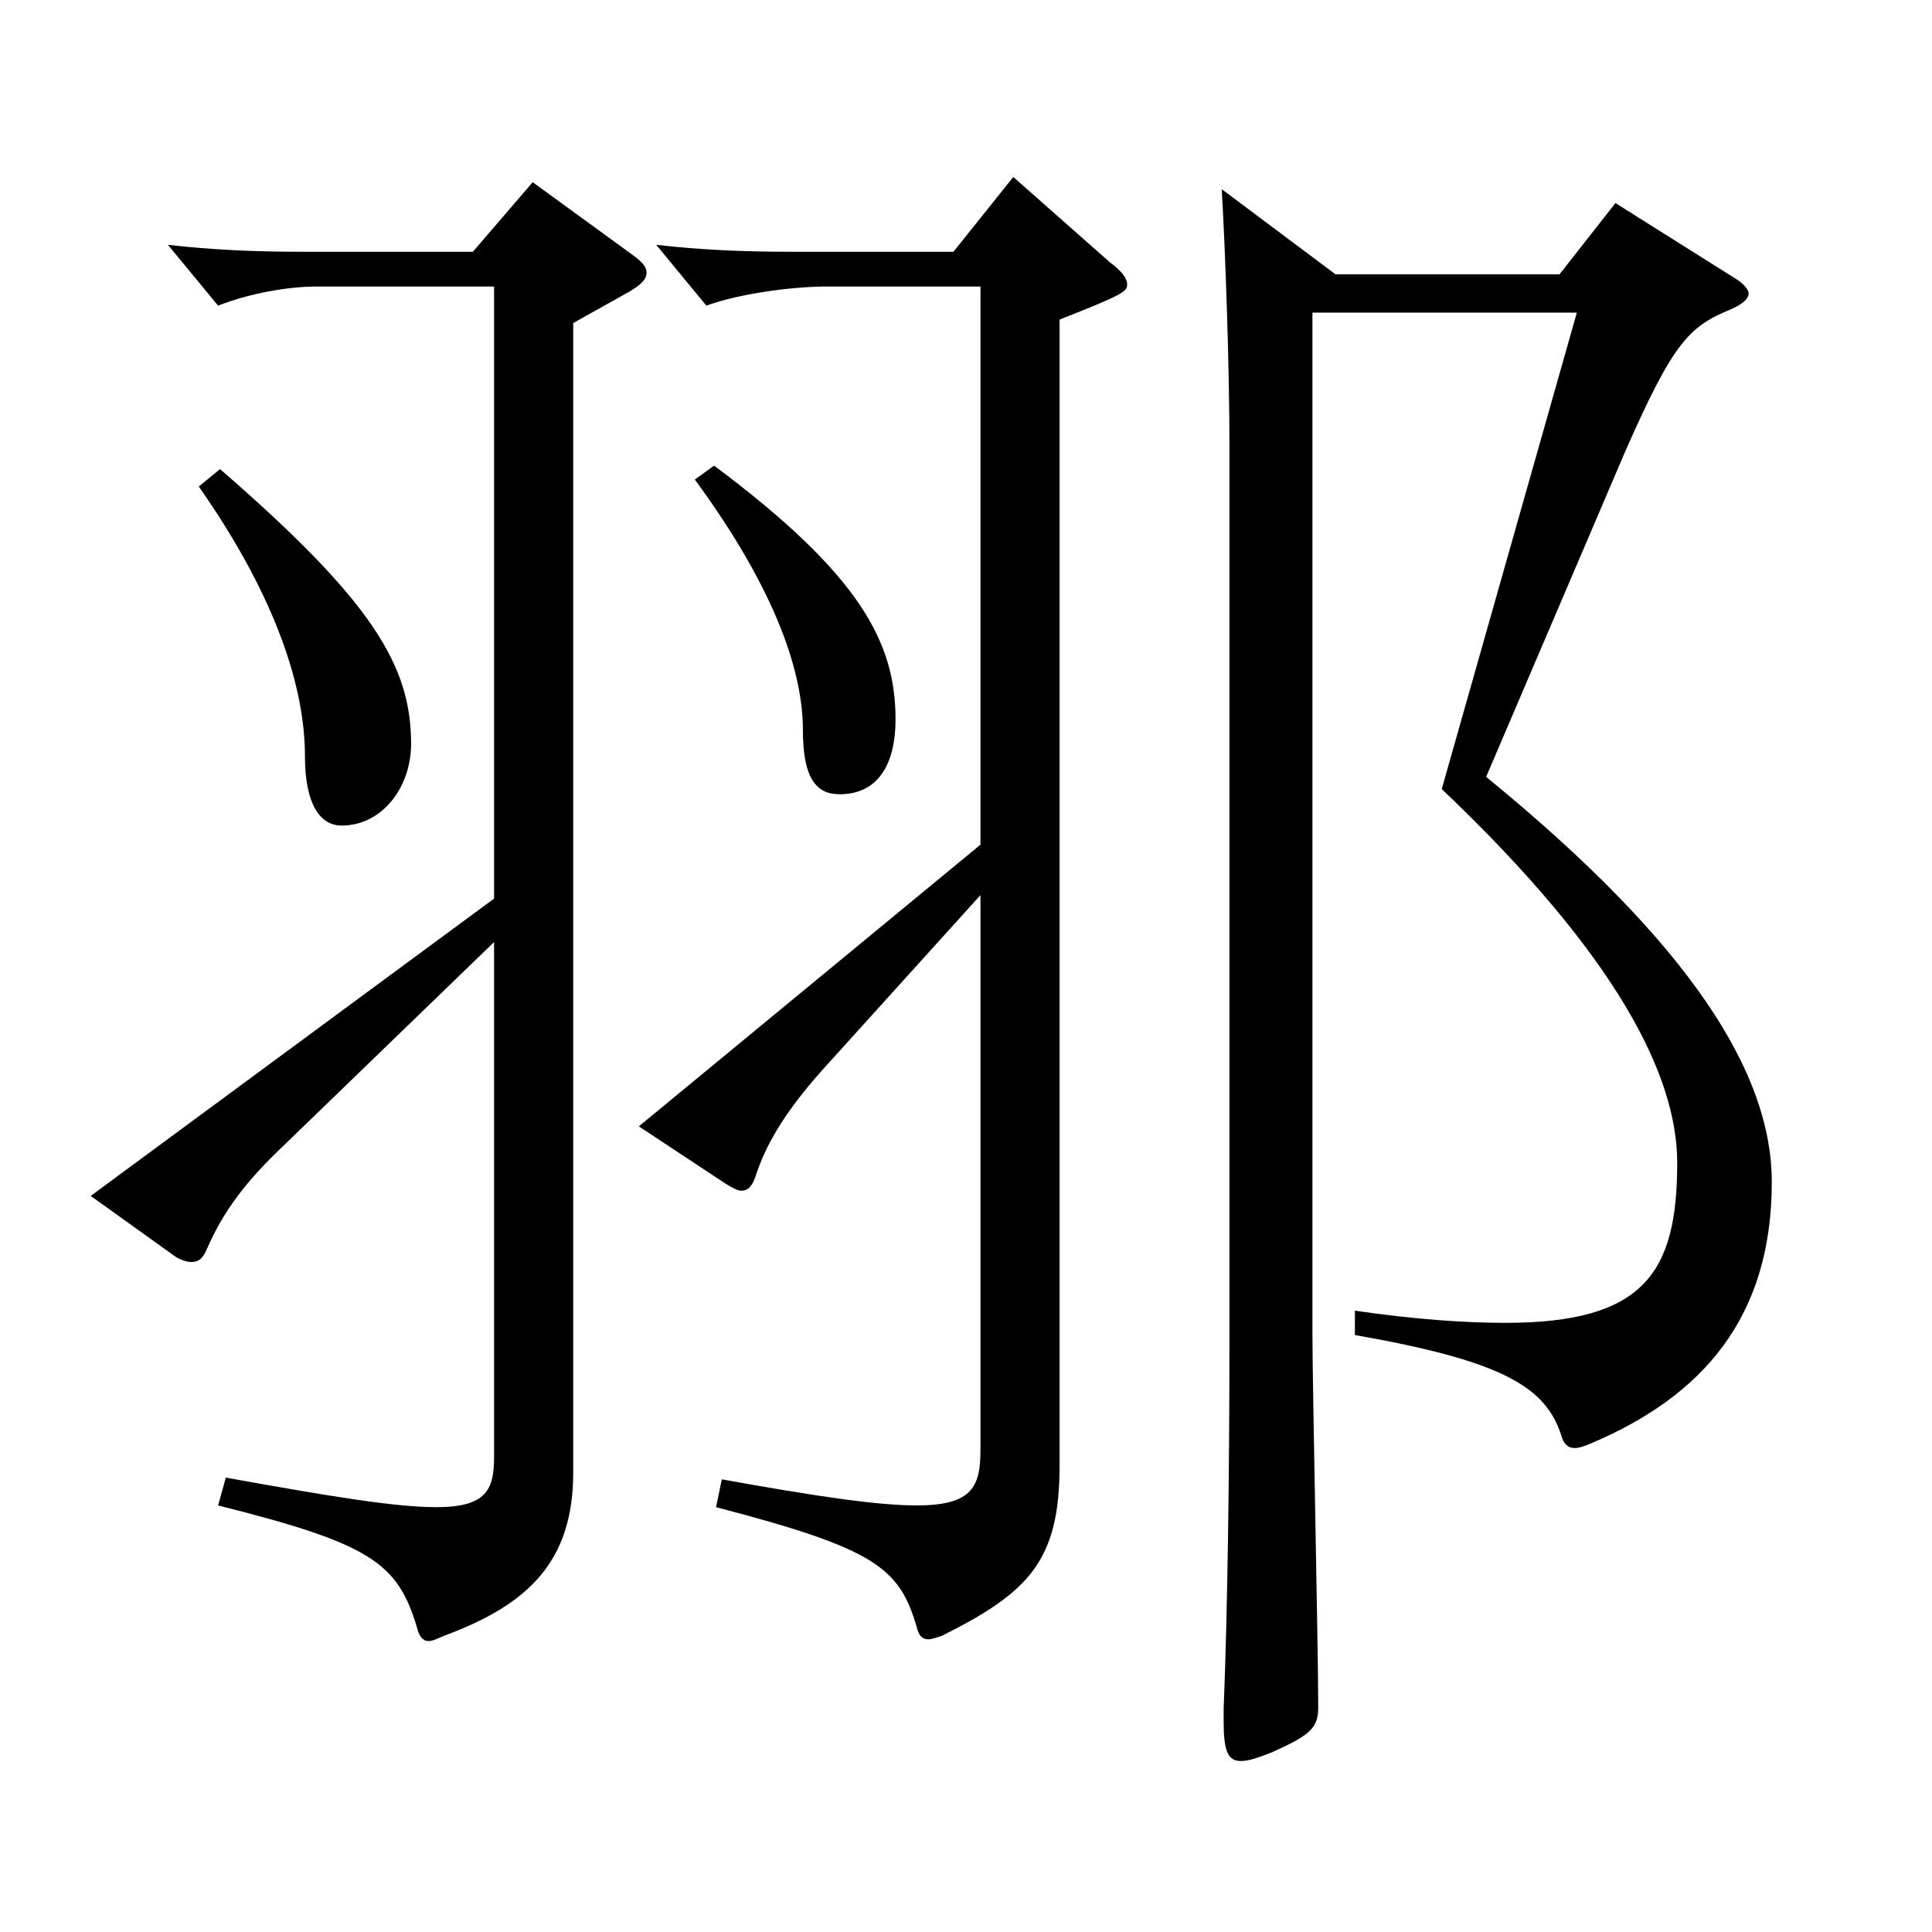 <?xml version="1.0" encoding="utf-8"?>
<!-- Generator: Adobe Illustrator 16.0.0, SVG Export Plug-In . SVG Version: 6.00 Build 0)  -->
<!DOCTYPE svg PUBLIC "-//W3C//DTD SVG 1.1//EN" "http://www.w3.org/Graphics/SVG/1.1/DTD/svg11.dtd">
<svg version="1.1" id="图层_1" xmlns="http://www.w3.org/2000/svg" xmlns:xlink="http://www.w3.org/1999/xlink" x="0px" y="0px"
	 width="1000px" height="1000px" viewBox="0 0 1000 1000" enable-background="new 0 0 1000 1000" xml:space="preserve">
<path d="M255.739,465.106V148.309h-91.907c-14.985,0-34.965,3.601-50.948,9.9l-25.975-31.5c22.978,2.7,46.953,3.6,67.932,3.6h89.909
	l30.97-35.999l51.947,37.799c4.995,3.6,6.993,6.3,6.993,9c0,3.6-2.997,6.3-8.991,9.9l-28.971,16.2v594.896
	c0,45.899-22.977,68.399-66.933,84.6c-3.996,1.8-5.994,2.7-7.992,2.7c-2.997,0-4.995-2.7-5.994-7.2
	c-9.989-33.3-23.976-43.199-102.896-63l3.995-14.399c54.945,9.899,87.912,15.3,108.891,15.3c25.974,0,29.97-9,29.97-26.1V487.606
	l-108.89,105.3c-18.981,17.999-30.969,33.3-39.96,53.999c-1.998,4.5-3.996,6.3-7.992,6.3c-1.998,0-4.995-0.899-7.992-2.699
	l-43.955-31.5L255.739,465.106z M113.883,242.809c78.92,68.399,98.899,101.699,98.899,142.198c0,22.5-14.984,42.3-35.963,42.3
	c-10.989,0-18.981-10.8-18.981-35.999c0-34.2-13.985-81-54.944-139.499L113.883,242.809z M507.485,437.207V148.309h-79.919
	c-16.983,0-44.955,3.601-61.938,9.9l-25.974-31.5c22.977,2.7,46.952,3.6,67.931,3.6H493.5l30.969-38.699l49.949,44.1
	c5.994,4.5,8.991,8.1,8.991,11.7c0,3.6-2.997,5.399-34.965,18v593.096c0,49.499-15.984,65.699-60.938,88.199
	c-2.997,0.9-4.995,1.8-6.993,1.8c-2.997,0-4.995-1.8-5.994-6.3c-8.99-30.6-20.979-40.5-103.895-62.1l2.996-14.399
	c49.95,8.999,80.919,13.499,100.898,13.499c28.971,0,32.967-9.899,32.967-28.8V463.307l-78.92,87.3
	c-18.981,20.699-30.969,38.699-36.963,56.699c-1.998,6.3-3.996,9-7.992,9c-1.998,0-4.995-1.8-7.992-3.6l-44.954-29.7
	L507.485,437.207z M369.625,241.008c75.923,56.7,93.905,91.8,93.905,131.399c0,21.6-7.992,38.7-28.971,38.7
	c-11.988,0-18.981-8.101-18.981-33.3c0-28.8-12.986-71.1-55.943-129.6L369.625,241.008z M691.3,142.009h115.884l28.971-36.899
	l62.937,39.6c3.996,2.7,5.994,5.399,5.994,7.2c0,2.699-2.997,5.399-8.991,8.1c-21.978,9-29.97,17.1-54.944,73.8l-71.928,168.299
	c106.893,87.299,147.851,153.898,147.851,209.698c0,70.199-35.963,110.699-92.906,134.999c-3.996,1.8-6.992,2.7-8.99,2.7
	c-3.996,0-5.994-2.7-6.993-6.3c-7.992-25.2-29.97-38.7-106.893-52.2v-12.6c30.969,4.5,56.942,6.3,77.922,6.3
	c71.927,0,88.91-26.1,88.91-82.8c0-44.999-30.969-107.099-121.877-193.498l69.93-246.599H679.313v528.297
	c0,27.899,2.997,162.898,2.997,193.498c0,10.8-3.996,14.4-23.976,23.4c-6.993,2.7-11.988,4.5-15.984,4.5
	c-6.993,0-8.991-5.4-8.991-20.7v-6.3c1.998-49.5,2.997-121.499,2.997-189.898V229.309c0-36.9-1.998-98.1-3.996-131.399
	L691.3,142.009z"/>
</svg>
